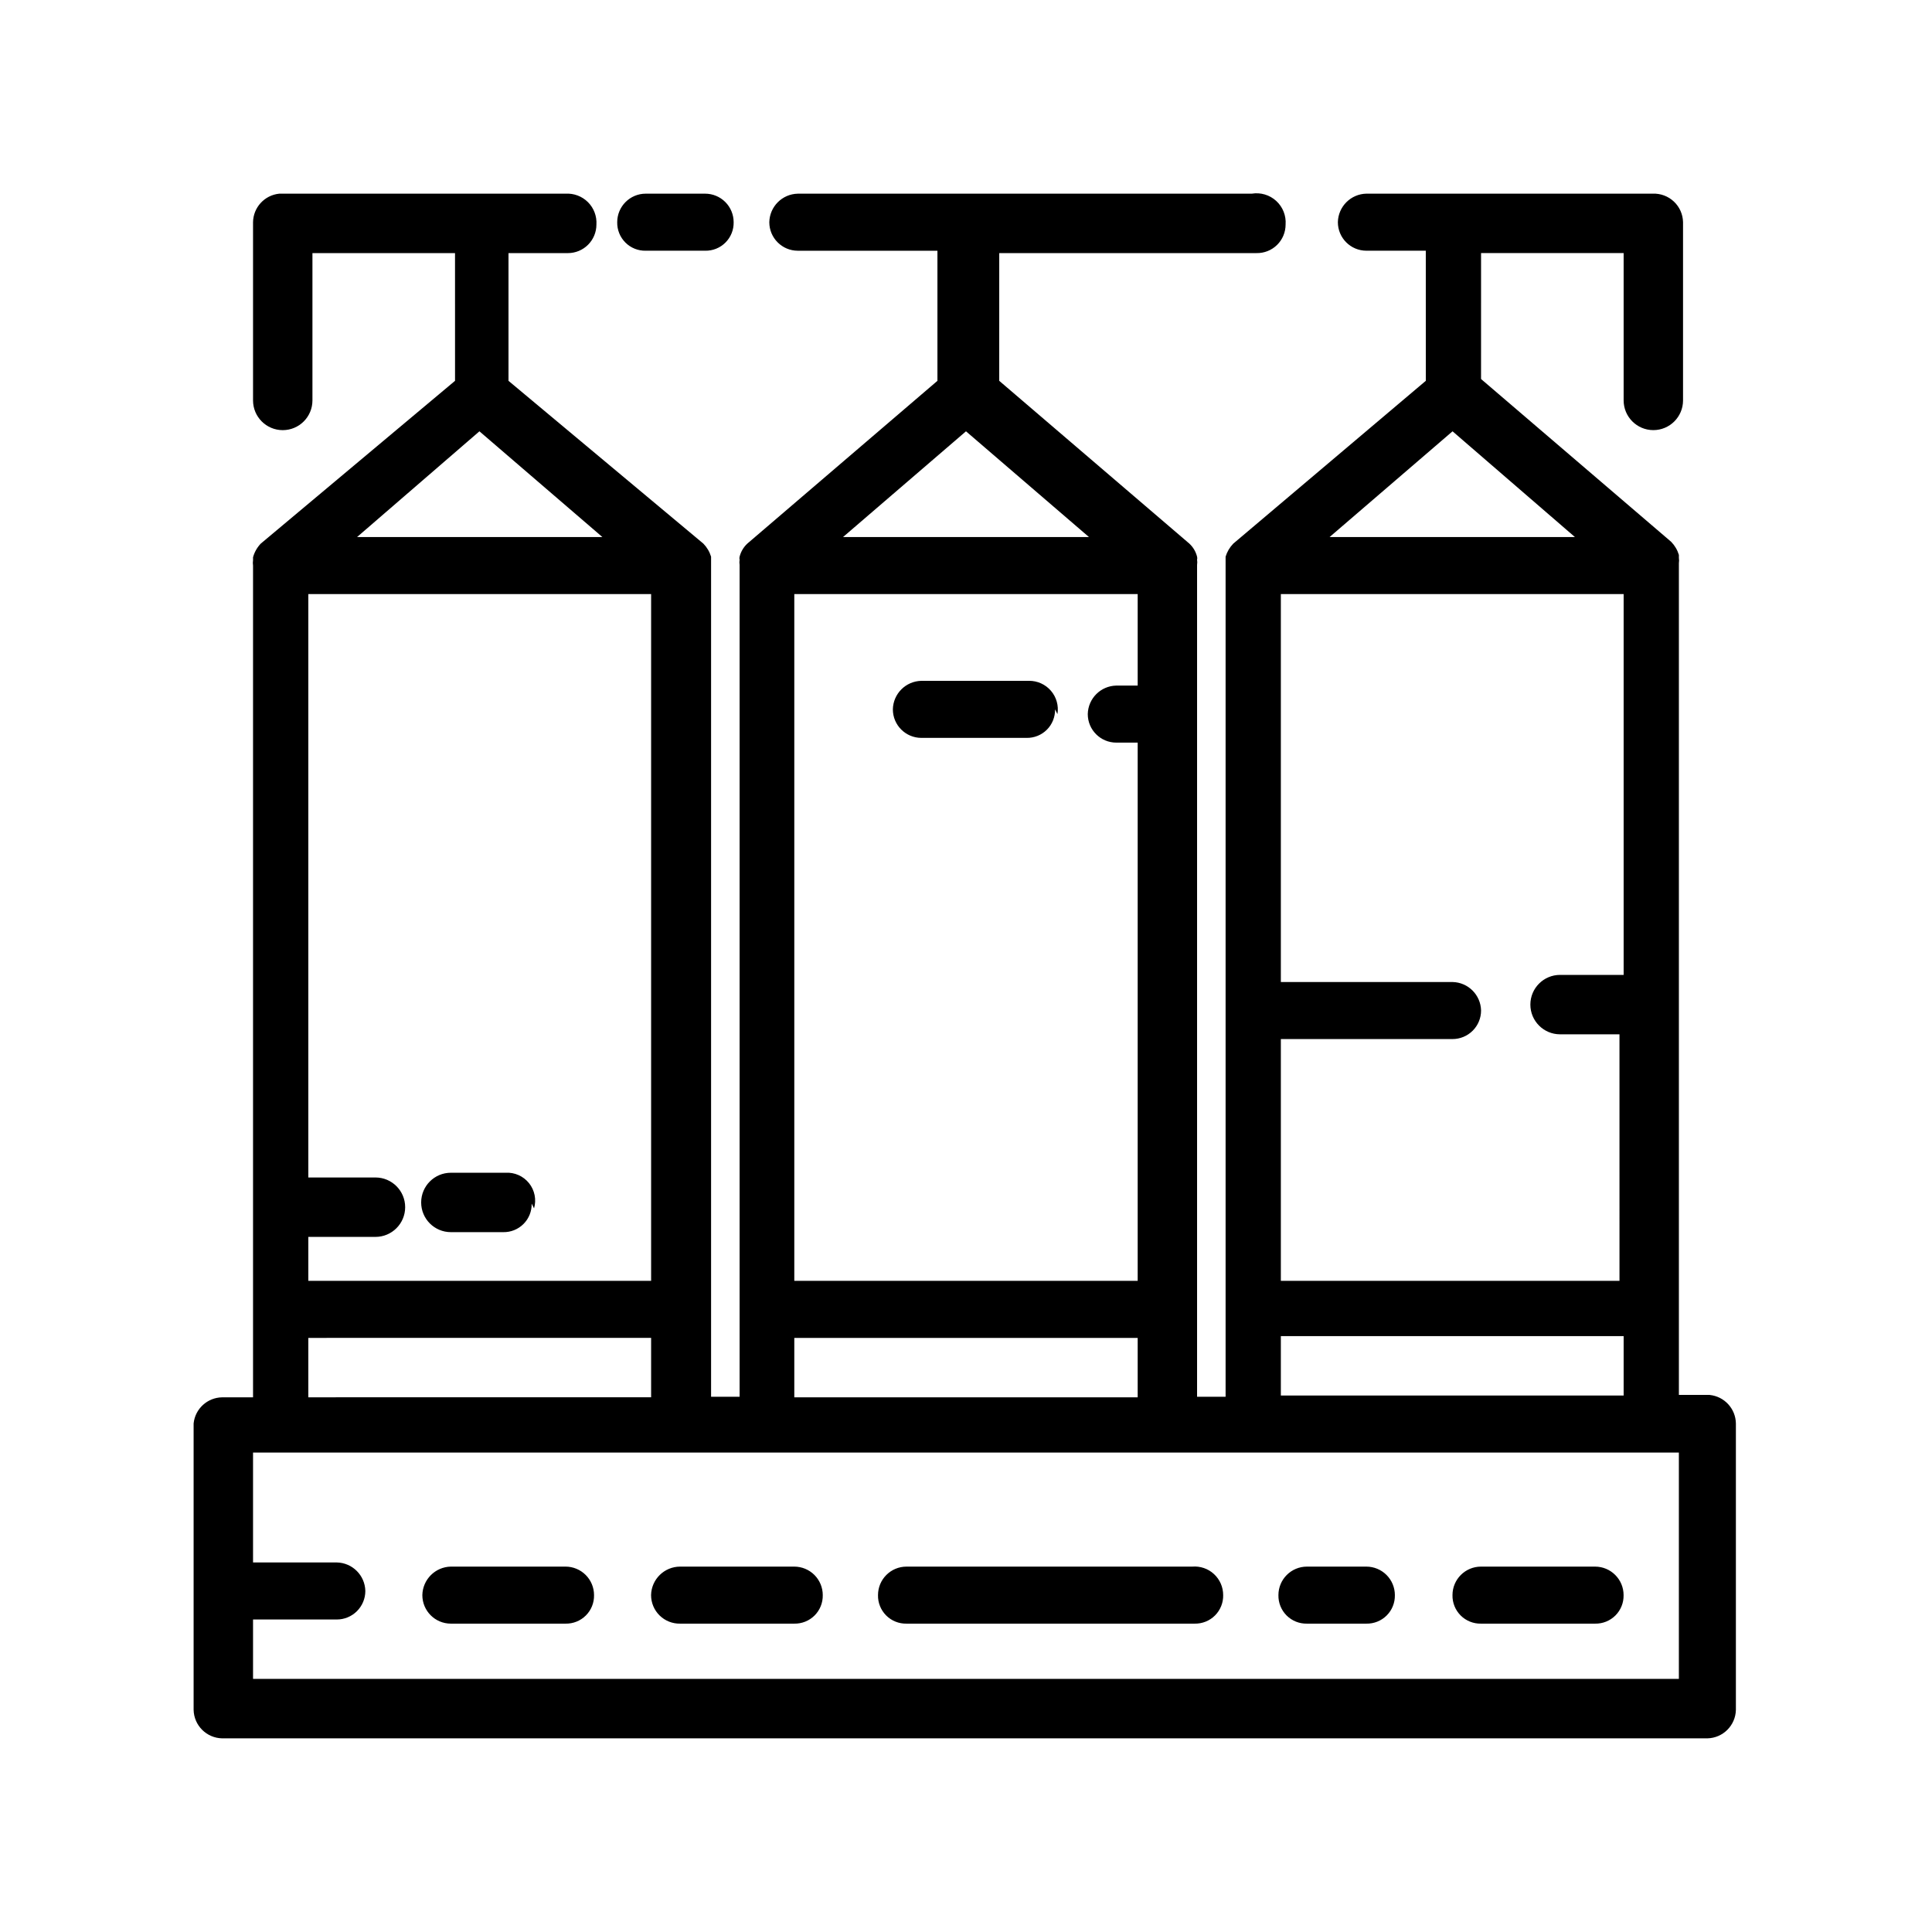<?xml version="1.0" encoding="UTF-8"?>
<!-- Uploaded to: ICON Repo, www.iconrepo.com, Generator: ICON Repo Mixer Tools -->
<svg fill="#000000" width="800px" height="800px" version="1.1" viewBox="144 144 512 512" xmlns="http://www.w3.org/2000/svg">
 <path d="m597.11 513.67h-8.188v-220.42c0.074-0.469 0.074-0.949 0-1.418v-0.789 0.004c-0.395-1.305-1.098-2.492-2.047-3.465l-50.383-43.141 0.004-33.375h37.785v39.043c0 4.348 3.523 7.875 7.871 7.875s7.871-3.527 7.871-7.875v-47.23c-0.039-2.074-0.914-4.043-2.426-5.465-1.508-1.422-3.527-2.176-5.602-2.094h-75.887c-4.137 0.086-7.473 3.422-7.559 7.559 0 4.176 3.387 7.559 7.559 7.559h15.742l0.004 34.477-51.012 43.141c-0.949 0.973-1.652 2.16-2.047 3.465v0.789 1.418 220.42h-7.559v-220.42c0.074-0.469 0.074-0.949 0-1.418 0.074-0.258 0.074-0.531 0-0.785-0.332-1.328-1.043-2.531-2.047-3.465l-50.383-43.141 0.004-33.848h68.172c2.031 0.043 3.992-0.734 5.445-2.156 1.449-1.422 2.269-3.371 2.269-5.402 0.176-2.363-0.742-4.68-2.496-6.277-1.75-1.598-4.141-2.301-6.481-1.91h-120.29c-4.137 0.086-7.473 3.422-7.555 7.559 0 4.176 3.383 7.559 7.555 7.559h37v34.477l-50.383 43.141c-1 0.934-1.711 2.137-2.043 3.465-0.078 0.254-0.078 0.527 0 0.785-0.074 0.469-0.074 0.949 0 1.418v220.42h-7.559v-220.42-1.418-0.789 0.004c-0.395-1.305-1.098-2.492-2.047-3.465l-51.641-43.141v-33.848h15.742c2.008 0 3.93-0.797 5.344-2.215 1.418-1.418 2.215-3.34 2.215-5.344 0.141-2.211-0.676-4.375-2.242-5.941-1.57-1.566-3.734-2.383-5.945-2.246h-75.887c-3.891 0.398-6.867 3.648-6.926 7.559v47.23c0 4.348 3.523 7.875 7.871 7.875s7.871-3.527 7.871-7.875v-39.043h37.785l0.004 33.848-51.484 43.141c-0.973 1.02-1.676 2.262-2.047 3.621v0.789-0.004c-0.074 0.473-0.074 0.949 0 1.418v220.42h-8.188c-3.91 0.059-7.16 3.035-7.559 6.926v75.887c0.086 4.141 3.422 7.473 7.559 7.559h393.6c4.137-0.086 7.473-3.418 7.559-7.559v-75.887c-0.062-3.91-3.039-7.156-6.93-7.555zm-68.172-255.37 32.434 28.023-65.023 0.004zm-45.5 161.06h45.5c2.004 0 3.926-0.797 5.344-2.215 1.418-1.414 2.215-3.336 2.215-5.344-0.086-4.137-3.418-7.473-7.559-7.555h-45.5v-102.81h90.844v100.92h-16.848c-4.348 0-7.871 3.523-7.871 7.871 0 4.348 3.523 7.875 7.871 7.875h15.742l0.004 65.336h-89.742zm0 78.719h90.844v15.742l-90.844 0.004zm-83.441-239.78 32.59 28.023-65.18 0.004zm-45.5 43.141h91v24.246h-5.668c-4.141 0.082-7.473 3.418-7.559 7.555 0 4.176 3.383 7.559 7.559 7.559h5.668v142.64h-91zm0 197.12h91v15.742h-91zm-83.445-240.26 32.59 28.027h-65.023zm-45.344 213.49h17.793c4.348 0 7.871-3.527 7.871-7.875 0-4.348-3.523-7.871-7.871-7.871h-17.793v-154.61h90.844v182h-90.844zm0 26.766 90.844-0.004v15.742l-90.844 0.004zm363.21 90.367h-377.86v-15.742h22.199c2.004 0 3.926-0.797 5.344-2.215s2.215-3.34 2.215-5.344c-0.086-4.137-3.422-7.473-7.559-7.555h-22.199v-29.129h377.86zm-304.02-125.95v0.004c0.043 2.016-0.738 3.965-2.168 5.391-1.426 1.426-3.371 2.207-5.391 2.164h-13.855c-4.348 0-7.871-3.523-7.871-7.871s3.523-7.871 7.871-7.871h14.484c2.402-0.148 4.727 0.883 6.231 2.762 1.504 1.879 2 4.371 1.328 6.684zm138.7-130.99v0.004c0.043 2.016-0.738 3.965-2.164 5.391s-3.375 2.211-5.391 2.168h-27.867c-4.176 0-7.559-3.387-7.559-7.559 0.086-4.141 3.418-7.473 7.559-7.559h28.496c2.242-0.031 4.383 0.938 5.844 2.641s2.086 3.965 1.715 6.176zm-116.03-129.1c0-4.172 3.383-7.559 7.555-7.559h15.746c2.004 0 3.926 0.797 5.344 2.215 1.418 1.418 2.211 3.34 2.211 5.344 0.047 2.016-0.738 3.965-2.164 5.391-1.426 1.43-3.375 2.211-5.391 2.168h-15.746c-2.016 0.043-3.965-0.738-5.391-2.168-1.426-1.426-2.207-3.375-2.164-5.391zm-6.141 363.84c0.043 2.019-0.738 3.965-2.168 5.394-1.426 1.426-3.371 2.207-5.391 2.164h-30.387c-4.172 0-7.555-3.383-7.555-7.559 0.082-4.137 3.418-7.473 7.555-7.555h30.387c2.004 0 3.926 0.797 5.344 2.211 1.418 1.418 2.215 3.34 2.215 5.344zm60.613 0c0.043 2.019-0.738 3.965-2.164 5.394-1.426 1.426-3.375 2.207-5.391 2.164h-30.23c-2.031 0.043-3.996-0.734-5.445-2.156-1.453-1.422-2.269-3.367-2.269-5.402 0.086-4.199 3.516-7.555 7.715-7.555h30.23c2.004 0 3.926 0.797 5.344 2.211 1.414 1.418 2.211 3.34 2.211 5.344zm106.11 0h0.004c0.043 2.019-0.742 3.965-2.168 5.394-1.426 1.426-3.375 2.207-5.391 2.164h-76.359c-2.016 0.043-3.965-0.738-5.391-2.164-1.426-1.43-2.211-3.375-2.164-5.394 0-4.172 3.383-7.555 7.555-7.555h75.73c2.109-0.176 4.199 0.539 5.754 1.977 1.559 1.438 2.438 3.461 2.434 5.578zm45.5 0h0.004c0.043 2.019-0.738 3.965-2.168 5.394-1.426 1.426-3.375 2.207-5.391 2.164h-15.742c-2.019 0.043-3.965-0.738-5.394-2.164-1.426-1.43-2.207-3.375-2.164-5.394 0-4.172 3.383-7.555 7.559-7.555h15.742c2.004 0 3.926 0.797 5.344 2.211 1.418 1.418 2.215 3.34 2.215 5.344zm60.613 0h0.004c0.043 2.019-0.738 3.965-2.164 5.394-1.43 1.426-3.375 2.207-5.394 2.164h-30.227c-2.019 0.043-3.965-0.738-5.391-2.164-1.43-1.43-2.211-3.375-2.168-5.394 0-4.172 3.383-7.555 7.559-7.555h30.23-0.004c4.176 0 7.559 3.383 7.559 7.555z"/>
</svg>
